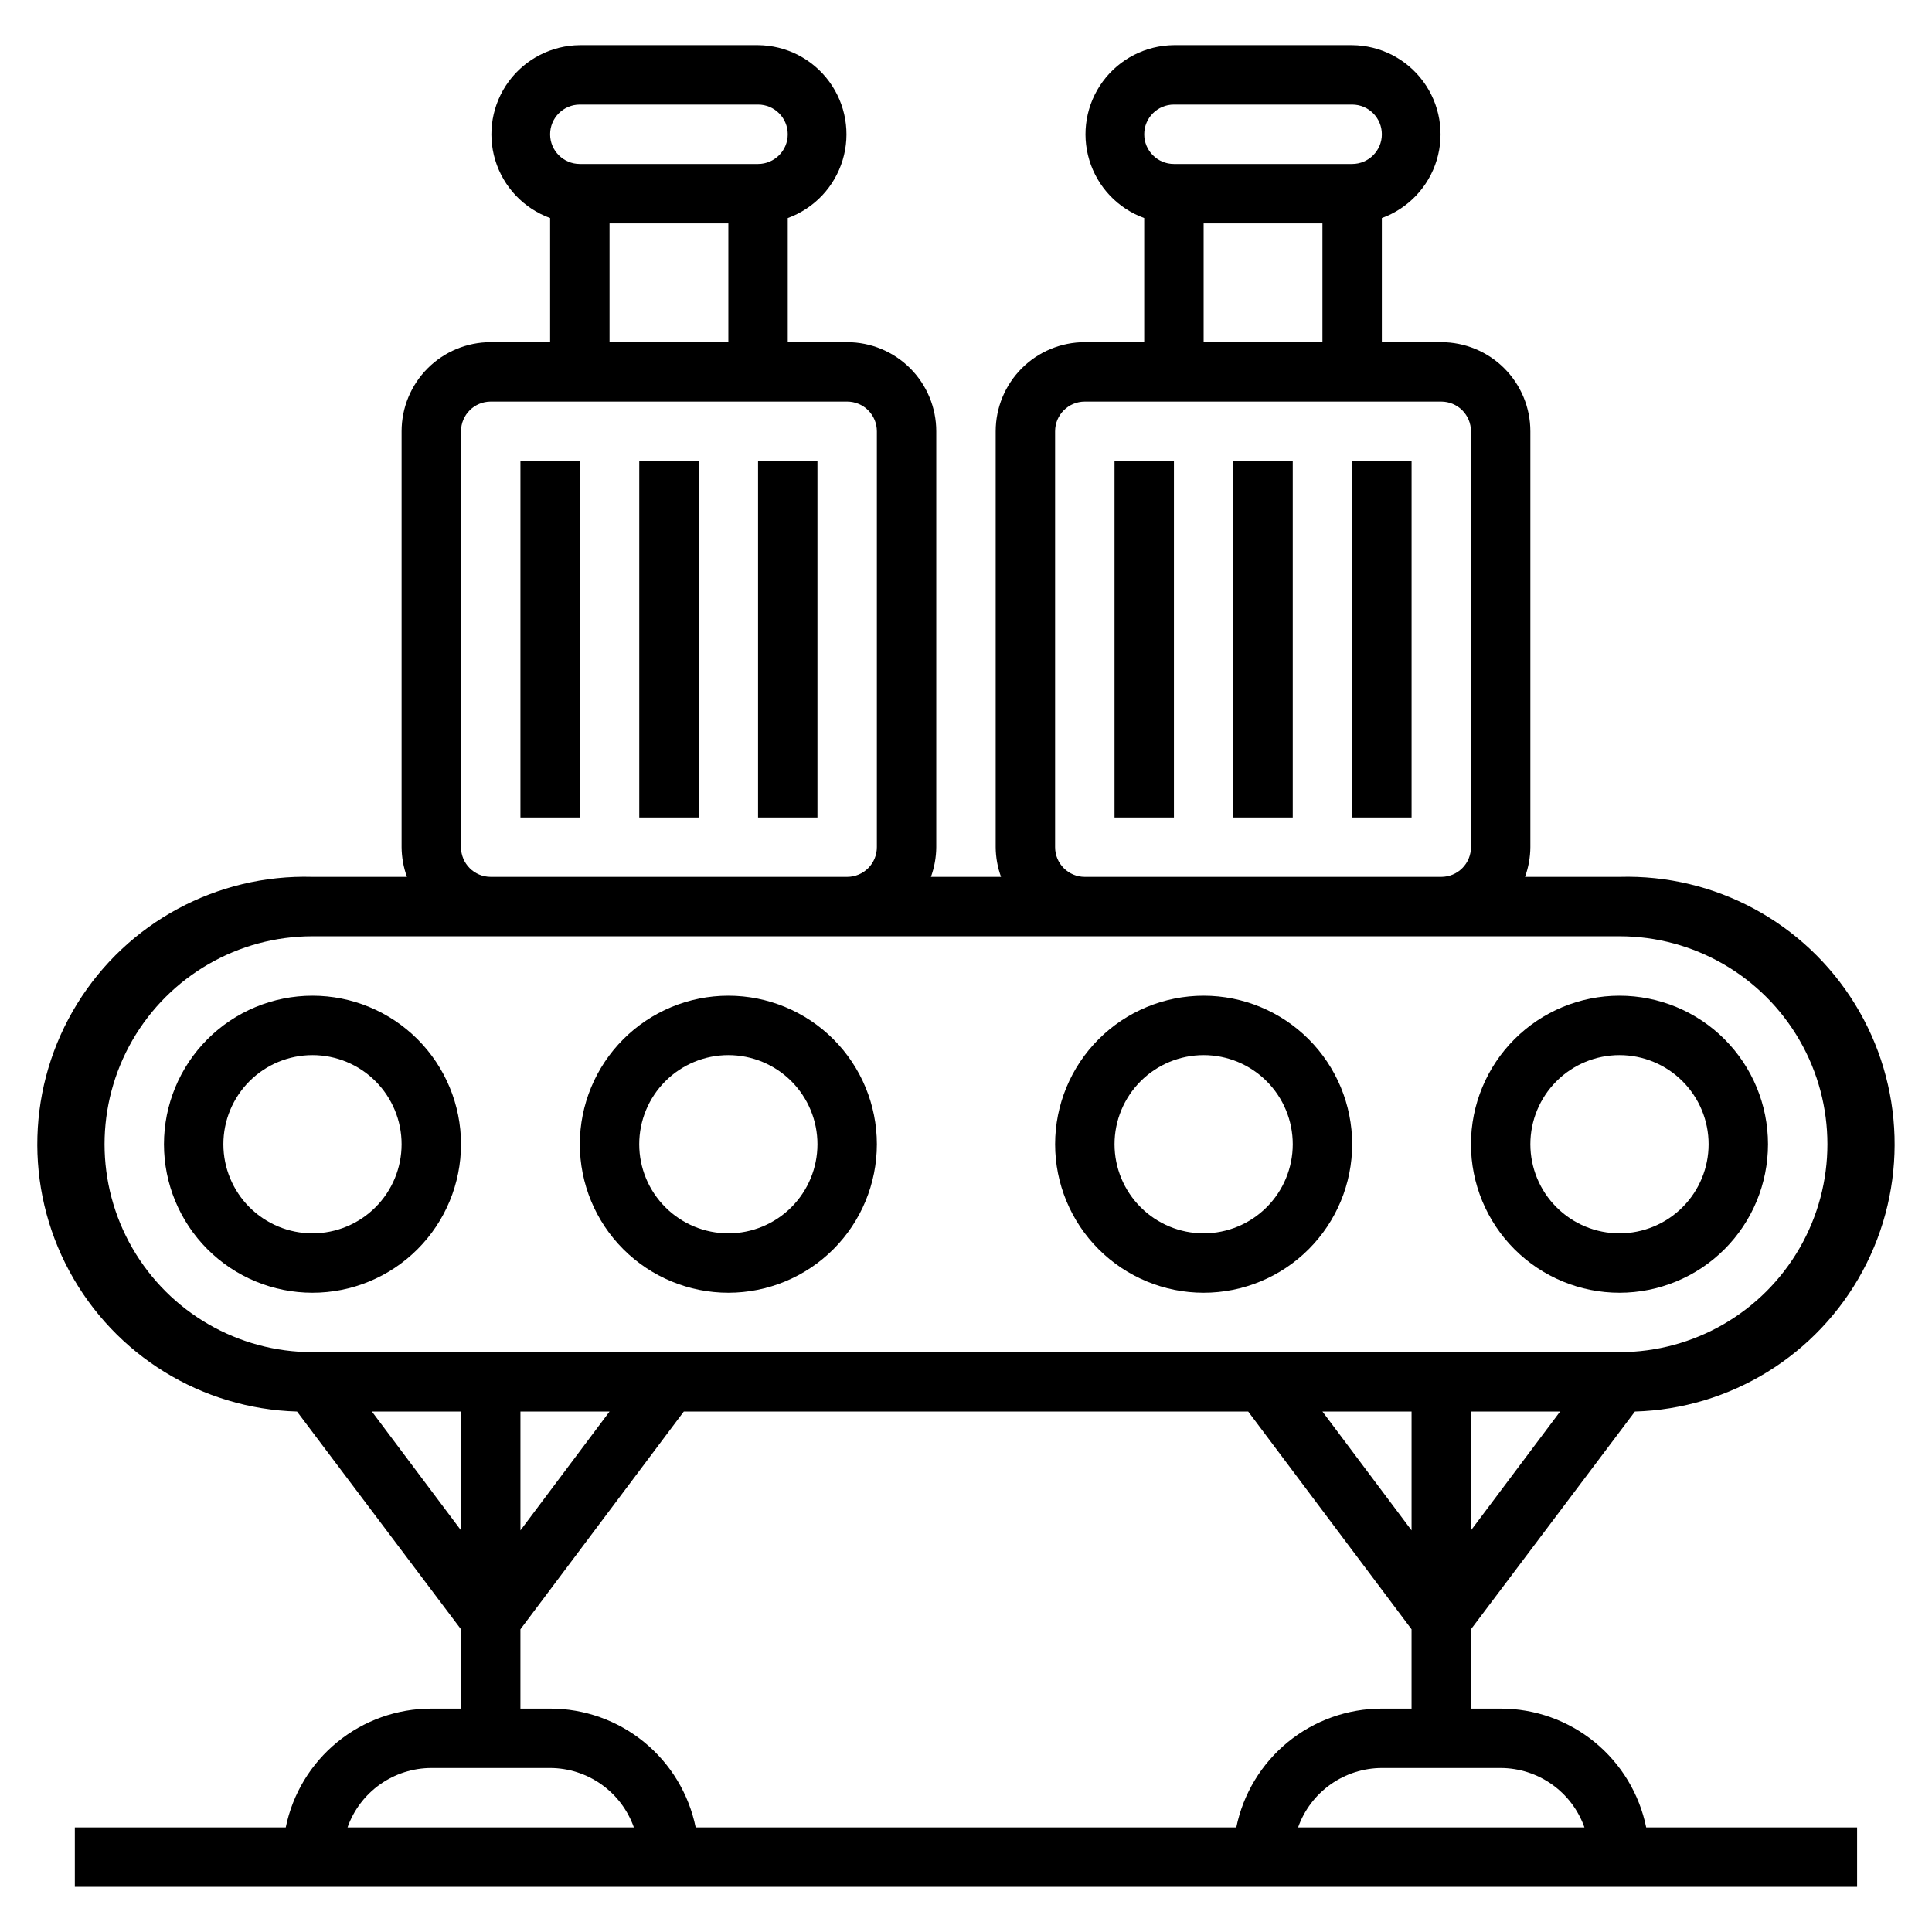 <?xml version="1.0" encoding="UTF-8"?>
<!-- Uploaded to: SVG Repo, www.svgrepo.com, Generator: SVG Repo Mixer Tools -->
<svg fill="#000000" width="800px" height="800px" version="1.1" viewBox="144 144 512 512" xmlns="http://www.w3.org/2000/svg">
 <g>
  <path d="m573.18 376.38h-25.035c0.918-2.523 1.398-5.188 1.418-7.871v-110.21c0-6.262-2.488-12.27-6.918-16.699-4.426-4.426-10.434-6.914-16.699-6.914h-15.742v-32.906c6.996-2.539 12.387-8.23 14.547-15.355 2.156-7.121 0.832-14.848-3.582-20.844-4.414-5.996-11.395-9.559-18.836-9.617h-47.234c-7.441 0.059-14.422 3.621-18.836 9.617-4.414 5.996-5.738 13.723-3.582 20.844 2.16 7.125 7.551 12.816 14.547 15.355v32.906h-15.742c-6.266 0-12.273 2.488-16.699 6.914-4.43 4.43-6.918 10.438-6.918 16.699v110.21c0.02 2.684 0.5 5.348 1.418 7.871h-18.578c0.914-2.523 1.395-5.188 1.414-7.871v-110.21c0-6.262-2.488-12.27-6.914-16.699-4.43-4.426-10.438-6.914-16.699-6.914h-15.746v-32.906c7-2.539 12.391-8.23 14.547-15.355 2.16-7.121 0.832-14.848-3.582-20.844-4.41-5.996-11.391-9.559-18.836-9.617h-47.23c-7.445 0.059-14.426 3.621-18.84 9.617-4.41 5.996-5.738 13.723-3.582 20.844 2.16 7.125 7.551 12.816 14.547 15.355v32.906h-15.742c-6.266 0-12.27 2.488-16.699 6.914-4.43 4.43-6.918 10.438-6.918 16.699v110.21c0.023 2.684 0.5 5.348 1.418 7.871h-25.035c-25.309-0.73-49.09 12.098-62.379 33.652-13.289 21.555-14.07 48.562-2.047 70.848 12.023 22.285 35.023 36.465 60.332 37.195l43.457 57.703v21.02h-7.875c-9.074-0.004-17.867 3.129-24.898 8.867-7.027 5.738-11.859 13.73-13.672 22.621h-55.895v15.742h472.32v-15.742h-55.891c-1.816-8.891-6.648-16.883-13.676-22.621-7.031-5.738-15.824-8.871-24.898-8.867h-7.871v-21.02l43.453-57.703c25.312-0.73 48.309-14.91 60.332-37.195 12.023-22.285 11.242-49.293-2.047-70.848-13.289-21.555-37.066-34.383-62.379-33.652zm-118.08-204.67h47.234c4.348 0 7.871 3.523 7.871 7.871 0 4.348-3.523 7.871-7.871 7.871h-47.234c-4.348 0-7.871-3.523-7.871-7.871 0-4.348 3.523-7.871 7.871-7.871zm39.359 31.488v31.488h-31.484v-31.488zm-70.848 55.105v-0.004c0-4.348 3.527-7.871 7.875-7.871h94.461c2.09 0 4.09 0.828 5.566 2.305s2.309 3.481 2.309 5.566v110.21c0 2.086-0.832 4.09-2.309 5.566s-3.477 2.305-5.566 2.305h-94.461c-4.348 0-7.875-3.523-7.875-7.871zm-125.95-86.594h47.23c4.348 0 7.871 3.523 7.871 7.871 0 4.348-3.523 7.871-7.871 7.871h-47.23c-4.348 0-7.875-3.523-7.875-7.871 0-4.348 3.527-7.871 7.875-7.871zm39.359 31.488v31.488h-31.488v-31.488zm-70.848 55.105v-0.004c0-4.348 3.523-7.871 7.871-7.871h94.465c2.086 0 4.09 0.828 5.566 2.305s2.305 3.481 2.305 5.566v110.21c0 2.086-0.828 4.09-2.305 5.566s-3.481 2.305-5.566 2.305h-94.465c-4.348 0-7.871-3.523-7.871-7.871zm-23.617 259.77h23.617v31.488zm-6.453 110.21-0.004 0.004c1.625-4.594 4.629-8.574 8.605-11.395 3.973-2.816 8.723-4.336 13.594-4.352h31.488c4.875 0.016 9.621 1.535 13.598 4.352 3.973 2.82 6.977 6.801 8.602 11.395zm235.53 0.004h-143.27c-1.816-8.891-6.644-16.883-13.676-22.621-7.027-5.738-15.824-8.871-24.898-8.867h-7.871v-21.02l43.297-57.703h149.57l43.293 57.703v21.02h-7.871c-9.074-0.004-17.871 3.129-24.898 8.867s-11.859 13.73-13.676 22.621zm-189.71-78.723v-31.488h23.617zm212.54-31.488h23.617v31.488zm47.23 94.465h0.004c4.871 0.016 9.621 1.535 13.594 4.352 3.977 2.82 6.981 6.801 8.605 11.395h-75.887c1.625-4.594 4.629-8.574 8.605-11.395 3.973-2.816 8.723-4.336 13.594-4.352zm-7.871-62.977 0.004-31.488h23.617zm39.359-47.23h-346.37c-19.684 0-37.875-10.504-47.719-27.555-9.844-17.047-9.844-38.055 0-55.102 9.844-17.051 28.035-27.555 47.719-27.555h346.37c19.688 0 37.879 10.504 47.723 27.555 9.844 17.047 9.844 38.055 0 55.102-9.844 17.051-28.035 27.555-47.723 27.555z"/>
  <path d="m337.02 407.87c-10.441 0-20.453 4.144-27.832 11.527-7.383 7.383-11.527 17.395-11.527 27.832s4.144 20.449 11.527 27.832c7.379 7.383 17.391 11.527 27.832 11.527 10.438 0 20.449-4.144 27.832-11.527 7.379-7.383 11.527-17.395 11.527-27.832s-4.148-20.449-11.527-27.832c-7.383-7.383-17.395-11.527-27.832-11.527zm0 62.977c-6.266 0-12.27-2.488-16.699-6.918-4.43-4.43-6.918-10.438-6.918-16.699s2.488-12.27 6.918-16.699c4.43-4.43 10.434-6.918 16.699-6.918 6.262 0 12.27 2.488 16.699 6.918 4.426 4.43 6.914 10.438 6.914 16.699s-2.488 12.27-6.914 16.699c-4.43 4.43-10.438 6.918-16.699 6.918z"/>
  <path d="m226.81 407.87c-10.438 0-20.449 4.144-27.832 11.527-7.379 7.383-11.527 17.395-11.527 27.832s4.148 20.449 11.527 27.832c7.383 7.383 17.395 11.527 27.832 11.527 10.441 0 20.453-4.144 27.832-11.527 7.383-7.383 11.531-17.395 11.531-27.832s-4.148-20.449-11.531-27.832c-7.379-7.383-17.391-11.527-27.832-11.527zm0 62.977c-6.262 0-12.27-2.488-16.699-6.918-4.426-4.43-6.914-10.438-6.914-16.699s2.488-12.27 6.914-16.699c4.43-4.43 10.438-6.918 16.699-6.918 6.266 0 12.273 2.488 16.699 6.918 4.43 4.43 6.918 10.438 6.918 16.699s-2.488 12.27-6.918 16.699c-4.426 4.43-10.434 6.918-16.699 6.918z"/>
  <path d="m462.98 407.87c-10.441 0-20.453 4.144-27.832 11.527-7.383 7.383-11.531 17.395-11.531 27.832s4.148 20.449 11.531 27.832c7.379 7.383 17.391 11.527 27.832 11.527 10.438 0 20.449-4.144 27.828-11.527 7.383-7.383 11.531-17.395 11.531-27.832s-4.148-20.449-11.531-27.832c-7.379-7.383-17.391-11.527-27.828-11.527zm0 62.977c-6.266 0-12.273-2.488-16.699-6.918-4.43-4.43-6.918-10.438-6.918-16.699s2.488-12.27 6.918-16.699c4.426-4.43 10.434-6.918 16.699-6.918 6.262 0 12.27 2.488 16.695 6.918 4.43 4.43 6.918 10.438 6.918 16.699s-2.488 12.27-6.918 16.699c-4.426 4.43-10.434 6.918-16.695 6.918z"/>
  <path d="m573.18 407.87c-10.441 0-20.449 4.144-27.832 11.527-7.383 7.383-11.527 17.395-11.527 27.832s4.144 20.449 11.527 27.832c7.383 7.383 17.391 11.527 27.832 11.527 10.438 0 20.449-4.144 27.832-11.527 7.379-7.383 11.527-17.395 11.527-27.832s-4.148-20.449-11.527-27.832c-7.383-7.383-17.395-11.527-27.832-11.527zm0 62.977c-6.266 0-12.27-2.488-16.699-6.918-4.43-4.43-6.918-10.438-6.918-16.699s2.488-12.27 6.918-16.699 10.434-6.918 16.699-6.918c6.262 0 12.27 2.488 16.699 6.918 4.43 4.43 6.918 10.438 6.918 16.699s-2.488 12.27-6.918 16.699c-4.43 4.43-10.438 6.918-16.699 6.918z"/>
  <path d="m439.36 266.18h15.742v94.465h-15.742z"/>
  <path d="m470.85 266.18h15.742v94.465h-15.742z"/>
  <path d="m502.34 266.18h15.742v94.465h-15.742z"/>
  <path d="m281.92 266.18h15.742v94.465h-15.742z"/>
  <path d="m313.41 266.18h15.742v94.465h-15.742z"/>
  <path d="m344.89 266.18h15.742v94.465h-15.742z"/>
 </g>
</svg>